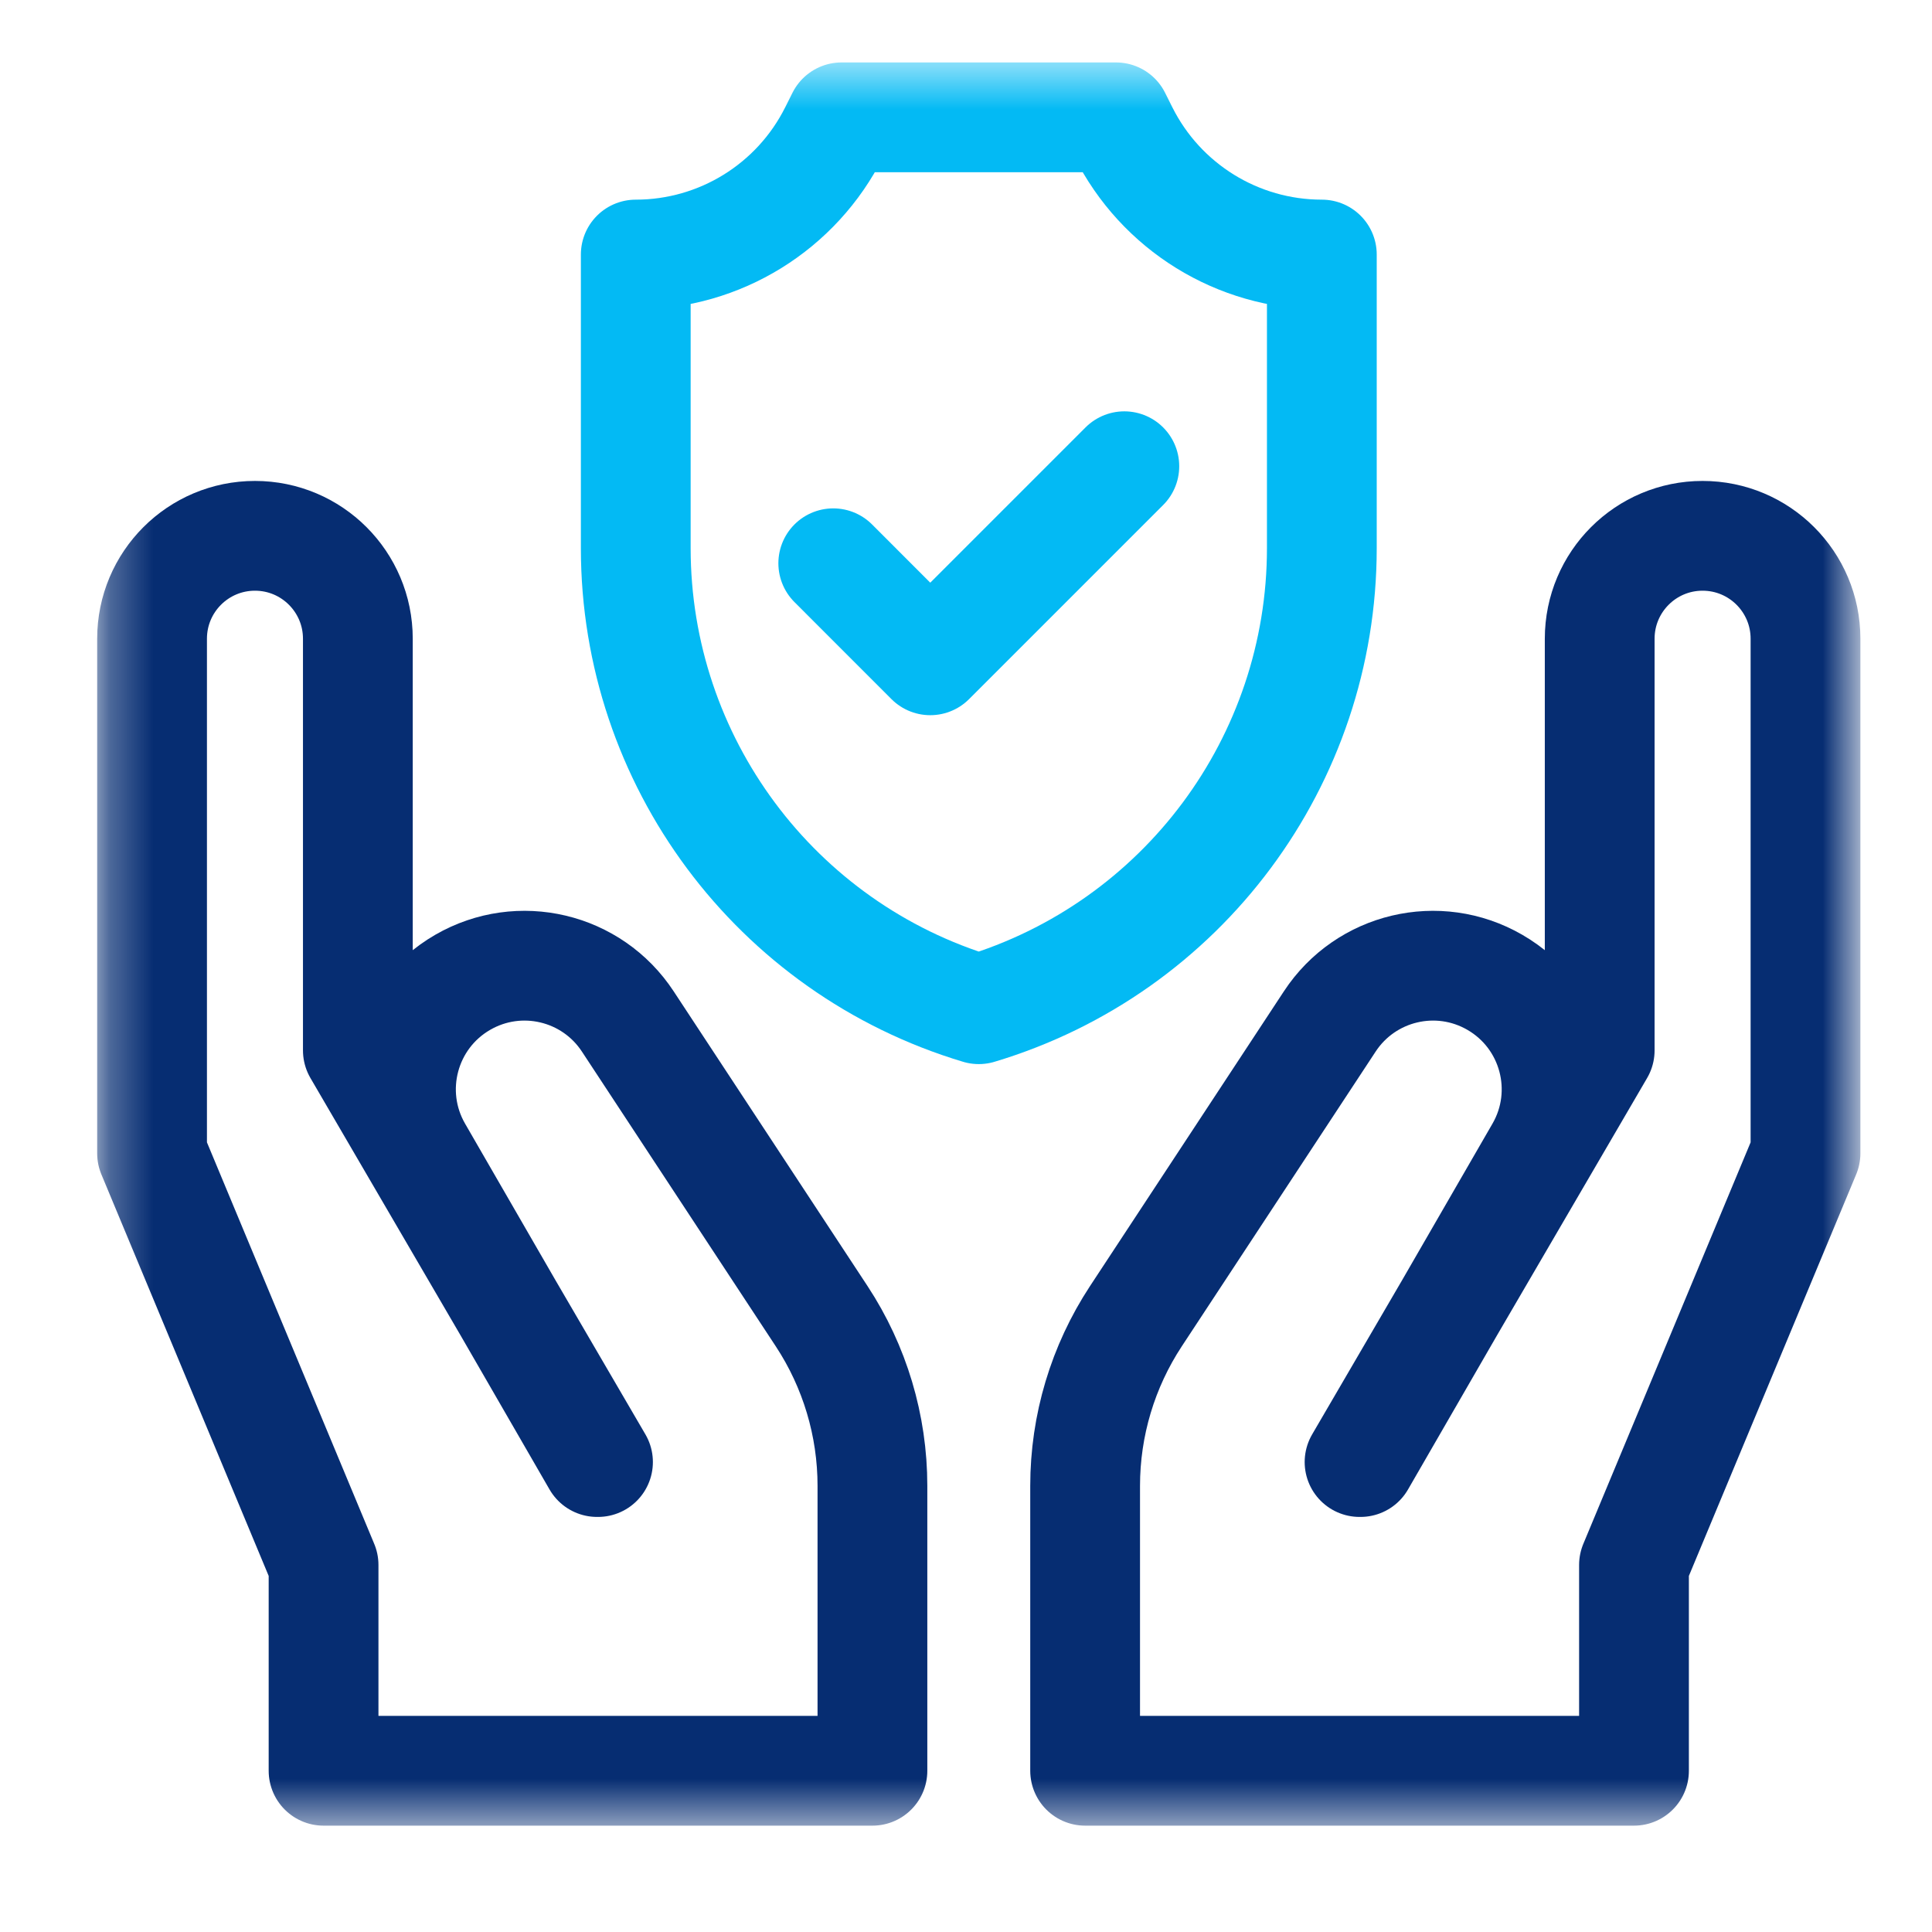 <svg width="44" height="44" viewBox="0 0 44 44" fill="none" xmlns="http://www.w3.org/2000/svg">
<mask id="mask0_626_1005" style="mask-type:luminance" maskUnits="userSpaceOnUse" x="2" y="1" width="41" height="41">
<path d="M2.291 1.5H42.291V41.5H2.291V1.5Z" fill="white"/>
</mask>
<g mask="url(#mask0_626_1005)">
<path d="M30.984 33.297L35.073 26.215C35.85 24.869 35.389 23.148 34.043 22.371C32.752 21.625 31.104 22.016 30.285 23.262L25.869 29.976C25.115 31.123 24.713 32.466 24.713 33.839V40.328H37.213V35.641L41.119 26.266V14.547C41.119 13.252 40.07 12.203 38.775 12.203C37.481 12.203 36.432 13.252 36.432 14.547V23.922L30.963 33.297" stroke="#062D72" stroke-width="2.5" stroke-miterlimit="10" stroke-linecap="round" stroke-linejoin="round"/>
<path d="M13.598 33.297L9.509 26.215C8.732 24.869 9.193 23.148 10.539 22.371C11.83 21.625 13.478 22.016 14.297 23.262L18.713 29.976C19.467 31.123 19.869 32.466 19.869 33.839V40.328H7.369V35.641L3.463 26.266V14.547C3.463 13.252 4.512 12.203 5.807 12.203C7.101 12.203 8.15 13.252 8.15 14.547V23.922L13.619 33.297" stroke="#062D72" stroke-width="2.5" stroke-miterlimit="10" stroke-linecap="round" stroke-linejoin="round"/>
<path d="M25.581 3.002L25.416 2.672H19.166L19.001 3.002C18.145 4.715 16.394 5.797 14.479 5.797V12.484C14.479 17.325 17.654 21.593 22.291 22.984C26.928 21.593 30.104 17.325 30.104 12.484V5.797C28.188 5.797 26.438 4.715 25.581 3.002Z" stroke="#03BAF4" stroke-width="2.5" stroke-miterlimit="10" stroke-linecap="round" stroke-linejoin="round"/>
<path d="M25.606 10.618L21.186 15.038L18.977 12.828" stroke="#03BAF4" stroke-width="2.5" stroke-miterlimit="10" stroke-linecap="round" stroke-linejoin="round"/>
</g>
</svg>
